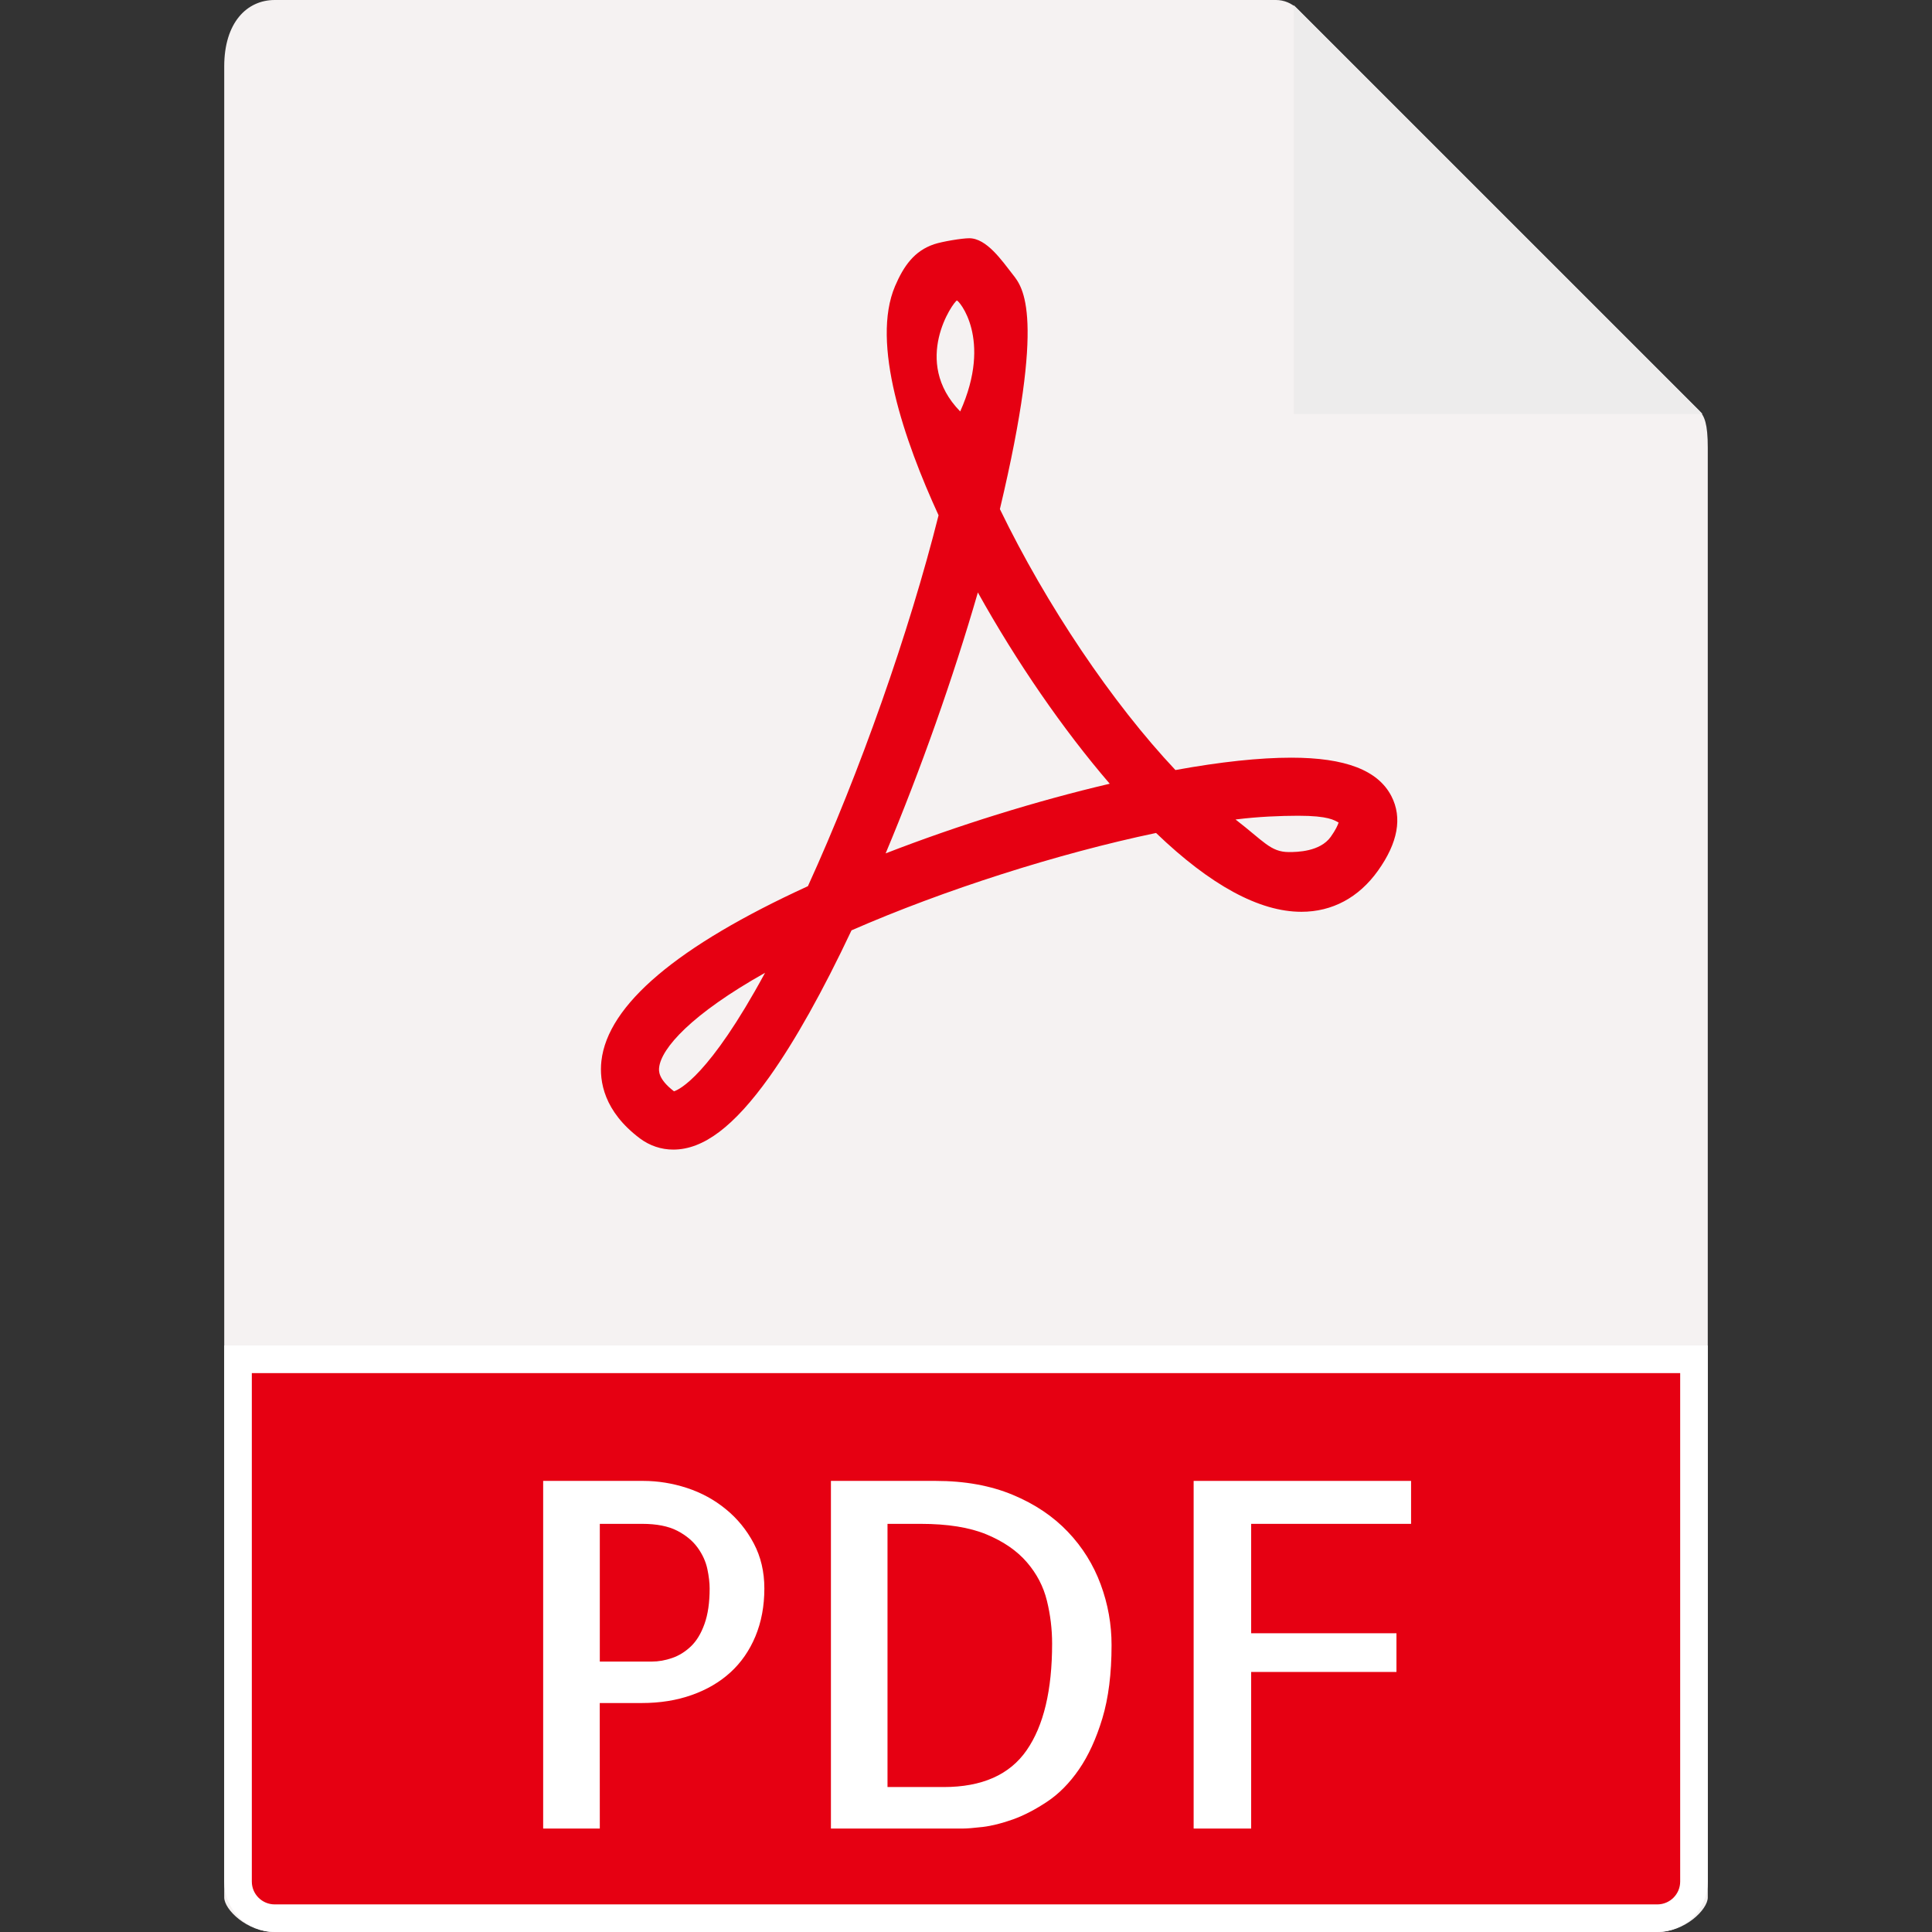 <?xml version="1.0" encoding="UTF-8"?> <svg xmlns="http://www.w3.org/2000/svg" width="35" height="35" viewBox="0 0 35 35" fill="none"><rect x="0" y="0" width="35" height="35" fill="#333333" stroke="none"/><path d="M23.116 0H4.977C4.472 0 4.062 0.409 4.062 1.204V34.375C4.062 34.591 4.472 35 4.977 35H30.023C30.528 35 30.938 34.591 30.938 34.375V8.111C30.938 7.676 30.879 7.536 30.777 7.433L23.504 0.161C23.401 0.058 23.261 0 23.116 0Z" fill="#F5F2F2"></path><path d="M23.438 0.094V7.499H30.843L23.438 0.094Z" fill="#EDECEC"></path><path d="M12.197 20.826C11.979 20.826 11.77 20.756 11.592 20.623C10.942 20.134 10.854 19.591 10.895 19.221C11.009 18.204 12.267 17.139 14.636 16.054C15.576 13.994 16.47 11.456 17.003 9.335C16.38 7.978 15.774 6.216 16.215 5.183C16.37 4.821 16.563 4.544 16.924 4.424C17.067 4.376 17.427 4.316 17.559 4.316C17.874 4.316 18.151 4.722 18.347 4.972C18.532 5.207 18.95 5.705 18.114 9.223C18.957 10.963 20.15 12.736 21.294 13.95C22.113 13.801 22.819 13.726 23.393 13.726C24.372 13.726 24.965 13.954 25.207 14.424C25.407 14.813 25.325 15.267 24.963 15.774C24.615 16.261 24.135 16.518 23.575 16.518C22.815 16.518 21.93 16.038 20.943 15.09C19.17 15.461 17.1 16.122 15.426 16.854C14.903 17.963 14.403 18.856 13.937 19.511C13.296 20.408 12.743 20.826 12.197 20.826ZM13.86 17.623C12.525 18.373 11.98 18.99 11.941 19.338C11.935 19.395 11.918 19.546 12.21 19.77C12.303 19.741 12.847 19.493 13.86 17.623ZM22.383 14.846C22.893 15.238 23.017 15.436 23.35 15.436C23.497 15.436 23.913 15.43 24.107 15.161C24.2 15.03 24.236 14.946 24.25 14.901C24.173 14.861 24.072 14.778 23.516 14.778C23.2 14.779 22.803 14.793 22.383 14.846ZM17.715 10.733C17.268 12.279 16.678 13.948 16.044 15.46C17.35 14.953 18.77 14.511 20.104 14.198C19.26 13.218 18.417 11.994 17.715 10.733ZM17.335 5.444C17.274 5.465 16.504 6.542 17.395 7.454C17.988 6.132 17.362 5.435 17.335 5.444Z" fill="#E60012"></path><path d="M30.023 34.75H4.977C4.61 34.75 4.312 34.453 4.312 34.086V24.625H30.688V34.086C30.688 34.453 30.39 34.75 30.023 34.75Z" fill="#E60012" stroke="white" stroke-width="0.5"></path><path d="M10.866 33.126H9.84V26.828H11.651C11.919 26.828 12.184 26.871 12.445 26.956C12.707 27.042 12.942 27.17 13.15 27.341C13.359 27.511 13.527 27.718 13.655 27.96C13.783 28.202 13.847 28.474 13.847 28.776C13.847 29.096 13.793 29.384 13.685 29.644C13.577 29.903 13.425 30.121 13.232 30.297C13.038 30.474 12.804 30.611 12.531 30.707C12.258 30.804 11.956 30.852 11.626 30.852H10.865L10.866 33.126ZM10.866 27.606V30.101H11.806C11.931 30.101 12.054 30.079 12.177 30.036C12.3 29.994 12.412 29.924 12.515 29.827C12.617 29.73 12.7 29.595 12.762 29.421C12.825 29.247 12.856 29.032 12.856 28.776C12.856 28.674 12.842 28.555 12.814 28.422C12.785 28.288 12.727 28.16 12.639 28.038C12.55 27.915 12.426 27.812 12.267 27.73C12.107 27.648 11.896 27.606 11.634 27.606L10.866 27.606Z" fill="white"></path><path d="M20.137 29.802C20.137 30.32 20.081 30.763 19.97 31.131C19.859 31.498 19.718 31.806 19.547 32.054C19.376 32.302 19.184 32.497 18.97 32.639C18.756 32.782 18.55 32.888 18.351 32.96C18.151 33.031 17.969 33.077 17.804 33.097C17.639 33.116 17.517 33.126 17.436 33.126H15.053V26.828H16.95C17.48 26.828 17.945 26.913 18.346 27.08C18.748 27.247 19.081 27.472 19.346 27.751C19.611 28.029 19.809 28.348 19.94 28.703C20.072 29.059 20.137 29.426 20.137 29.802ZM17.095 32.374C17.79 32.374 18.291 32.152 18.599 31.707C18.907 31.263 19.06 30.619 19.06 29.776C19.06 29.514 19.029 29.255 18.966 28.999C18.903 28.742 18.783 28.511 18.603 28.302C18.424 28.094 18.18 27.926 17.873 27.798C17.565 27.67 17.166 27.606 16.677 27.606H16.078V32.374H17.095Z" fill="white"></path><path d="M22.666 27.606V29.588H25.298V30.289H22.666V33.126H21.624V26.828H25.563V27.606H22.666Z" fill="white"></path></svg> 
